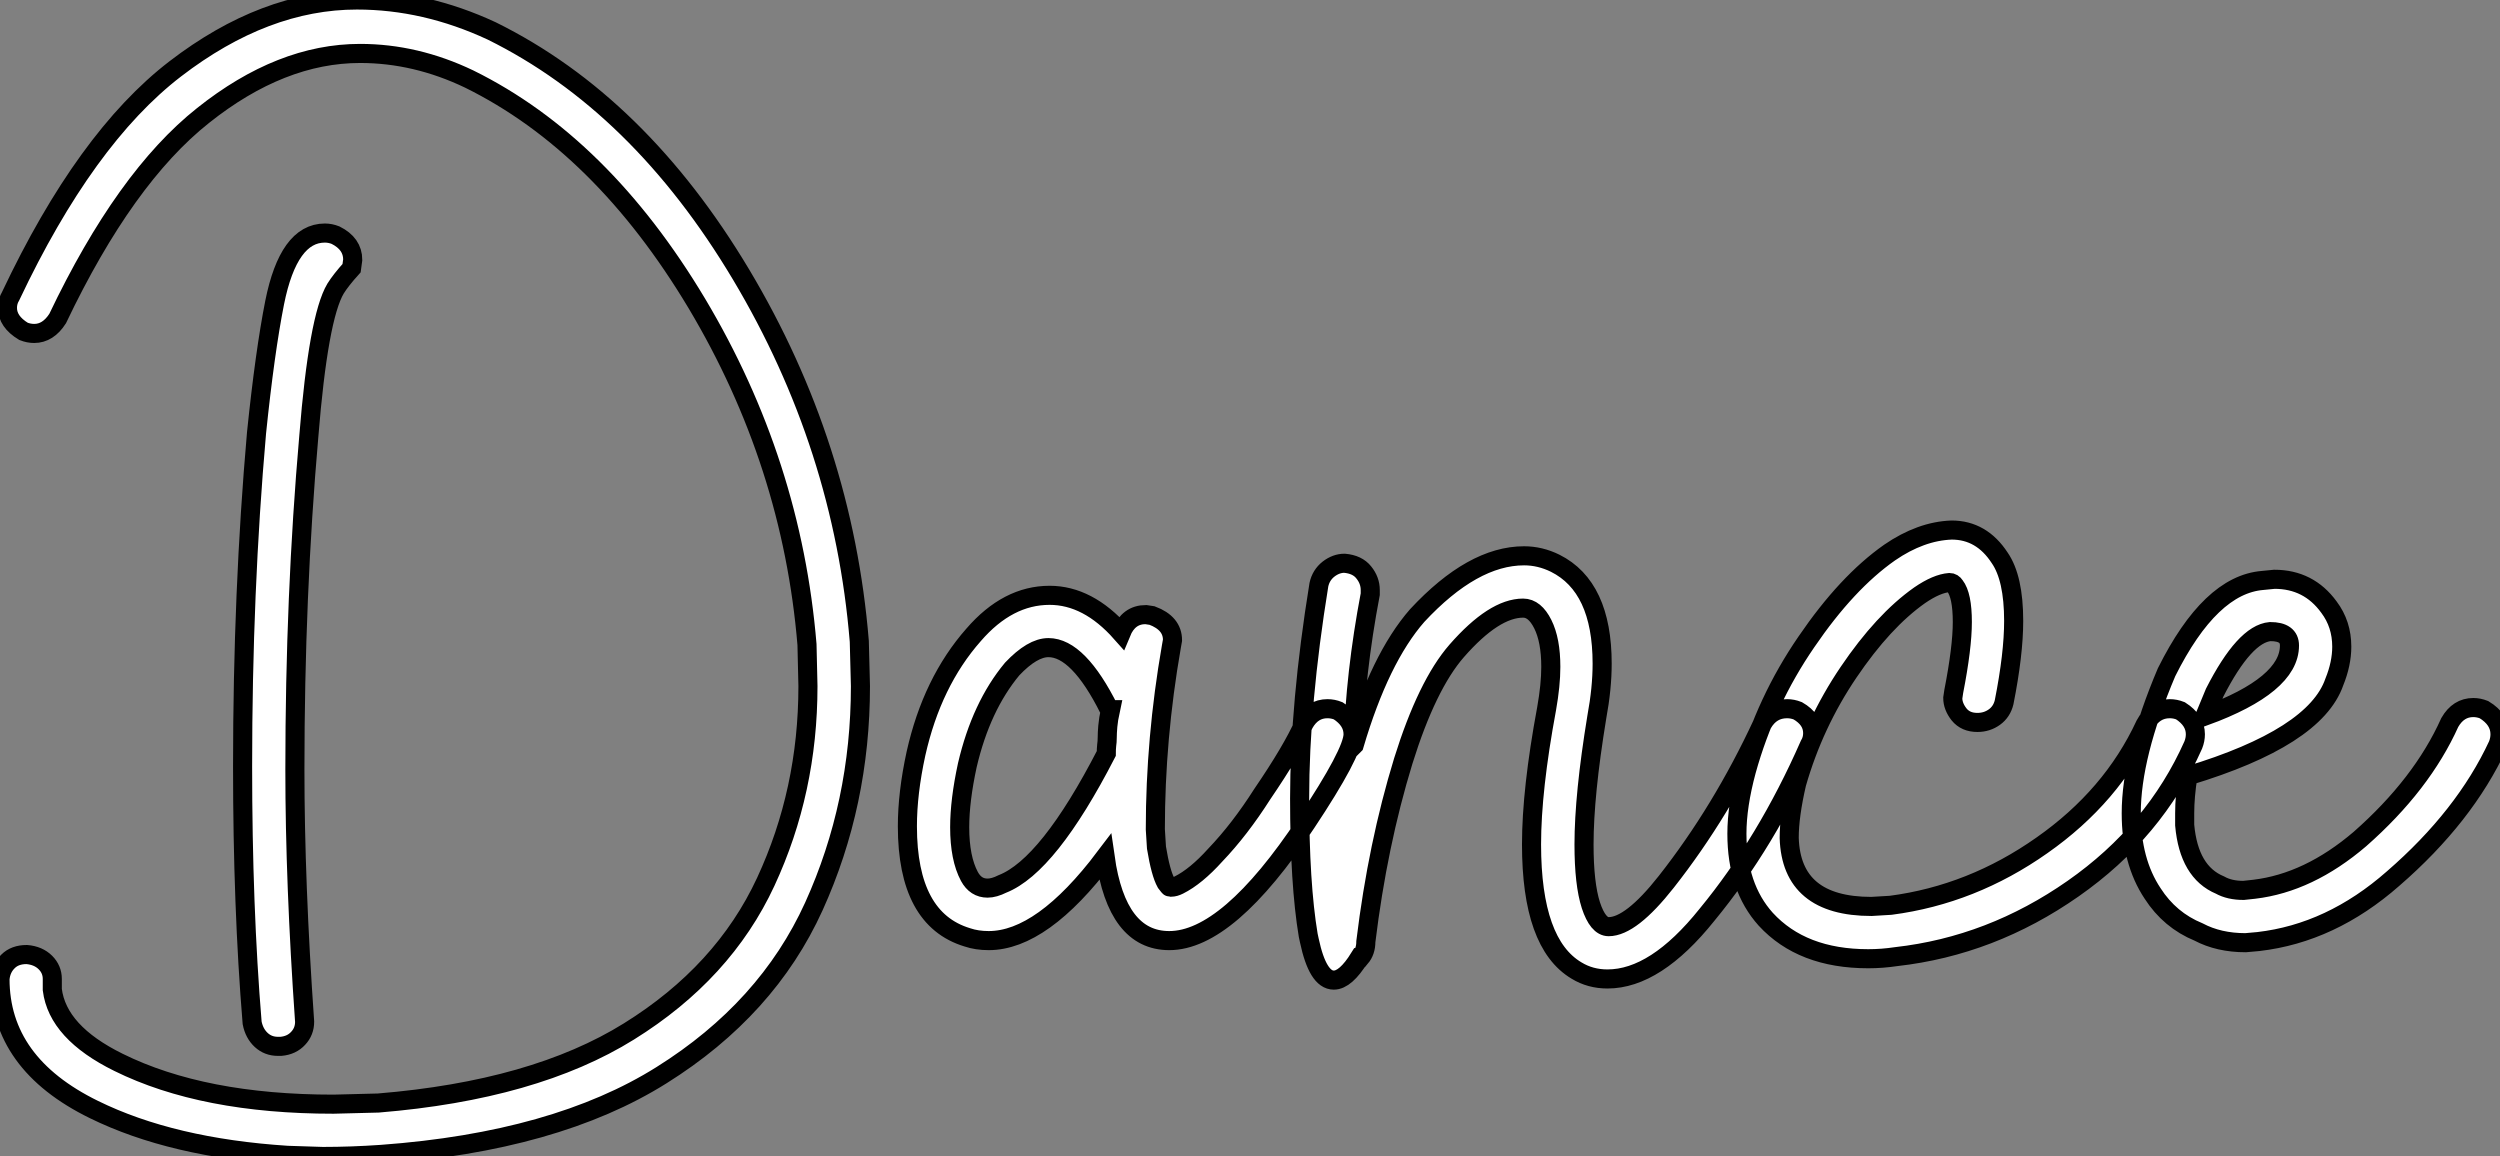 <?xml version="1.0" standalone="no"?>
<svg xmlns="http://www.w3.org/2000/svg" viewBox="-1.62 -50.79 130.98 60.59"><rect x="-1.62" y="-50.79" width="130.98" height="60.59" fill="#808080" stroke="none"/><path d="M15.29 9.80L15.29 9.80L13.44 9.74Q7.39 9.35 3.30 7.34L3.30 7.34Q-1.62 4.93-1.62 0.50L-1.62 0.50Q-1.57-0.06-1.20-0.42Q-0.84-0.78-0.22-0.78L-0.22-0.78Q0.39-0.73 0.76-0.36Q1.12 0 1.12 0.50L1.12 0.50L1.12 1.06Q1.40 3.30 4.59 4.87L4.59 4.87Q9.02 7.06 15.85 7.06L15.85 7.06L18.20 7Q26.38 6.33 31.33 3.25Q36.29 0.17 38.50-4.59Q40.71-9.35 40.71-14.84L40.71-14.84L40.66-17.02Q39.87-26.54 34.89-34.89Q29.90-43.23 22.96-46.65L22.96-46.65Q20.16-47.99 17.25-47.99L17.25-47.99Q13.10-47.99 9.02-44.74Q4.93-41.50 1.40-34.10L1.40-34.10Q0.90-33.32 0.17-33.32L0.17-33.32Q-0.11-33.32-0.39-33.43L-0.39-33.43Q-1.23-33.94-1.23-34.66L-1.23-34.66Q-1.23-35-1.06-35.28L-1.06-35.28Q2.86-43.57 7.56-47.18Q12.26-50.79 17.08-50.79L17.08-50.79Q20.66-50.79 24.14-49.17L24.14-49.17Q31.86-45.36 37.21-36.40Q42.56-27.44 43.40-17.19L43.40-17.19L43.46-14.84Q43.46-8.68 41.02-3.30Q38.58 2.07 33.04 5.54Q27.50 9.02 18.37 9.69L18.37 9.69Q16.80 9.80 15.29 9.80ZM13.10 4.03L13.10 4.03L12.94 4.03Q12.43 4.03 12.07 3.70Q11.70 3.36 11.59 2.80L11.59 2.80Q11.09-3.25 11.09-10.64L11.09-10.64Q11.09-19.82 11.82-28.11L11.82-28.11Q12.26-32.37 12.77-34.94L12.77-34.94Q13.50-38.58 15.40-38.58L15.40-38.58Q15.68-38.58 15.96-38.47L15.96-38.47Q16.86-38.02 16.86-37.18L16.86-37.18L16.80-36.74Q16.24-36.12 15.96-35.67L15.96-35.67Q15.06-34.16 14.56-27.94L14.56-27.94Q13.83-19.60 13.83-10.47L13.83-10.47Q13.83-4.54 14.34 2.74L14.34 2.74Q14.34 3.25 14 3.61Q13.66 3.98 13.10 4.03ZM50.12-4.26L50.12-4.26Q50.46-4.26 50.90-4.48L50.90-4.48Q53.31-5.43 56.34-11.31L56.34-11.31Q56.34-11.54 56.36-11.73Q56.39-11.93 56.39-12.15Q56.39-12.38 56.42-12.74Q56.45-13.10 56.56-13.61L56.56-13.61L56.50-13.61Q54.88-16.86 53.31-16.86L53.31-16.86Q52.47-16.86 51.41-15.74L51.41-15.74Q49.78-13.78 49.06-10.70L49.06-10.70Q48.66-8.85 48.66-7.45L48.66-7.45Q48.66-5.82 49.17-4.87L49.17-4.87Q49.50-4.26 50.12-4.26ZM59.64-1.51L59.64-1.51Q56.90-1.51 56.28-5.88L56.28-5.88Q52.98-1.51 50.18-1.51L50.18-1.51Q49.56-1.51 49.06-1.68L49.06-1.68Q45.92-2.63 45.92-7.50L45.92-7.50Q45.92-9.24 46.37-11.31L46.37-11.31Q47.21-15.06 49.39-17.53L49.39-17.53Q51.18-19.60 53.37-19.60L53.37-19.60Q55.38-19.60 57.12-17.64L57.12-17.64Q57.51-18.59 58.41-18.59L58.41-18.59L58.74-18.54Q59.81-18.14 59.81-17.25L59.81-17.25L59.75-16.91Q58.91-12.10 58.91-7.34L58.91-7.34L58.97-6.38Q59.19-5.04 59.47-4.54L59.47-4.54Q59.64-4.31 59.67-4.31Q59.70-4.31 59.75-4.31L59.75-4.31Q59.92-4.31 60.14-4.42L60.14-4.42Q61.04-4.87 62.05-5.99L62.05-5.99Q63.34-7.34 64.51-9.18L64.51-9.18Q66.08-11.48 66.70-12.88L66.70-12.88Q67.14-13.66 67.93-13.66L67.93-13.66Q68.21-13.66 68.49-13.55L68.49-13.55Q69.27-13.05 69.27-12.32L69.27-12.32Q69.27-11.37 66.81-7.67L66.81-7.67Q62.72-1.51 59.64-1.51ZM68.26 0.56L68.26 0.56Q67.42 0.56 66.98-1.51L66.98-1.51L66.92-1.79Q66.47-4.48 66.47-8.96L66.47-8.96Q66.47-13.94 67.48-20.16L67.48-20.16Q67.59-20.66 67.98-20.97Q68.38-21.28 68.82-21.28L68.82-21.28Q69.50-21.22 69.83-20.80Q70.17-20.38 70.17-19.88L70.17-19.88L70.17-19.66Q69.38-15.51 69.27-11.70L69.27-11.70L69.33-11.76Q70.67-16.30 72.63-18.54L72.63-18.54Q75.54-21.67 78.23-21.67L78.23-21.67Q79.07-21.67 79.86-21.28L79.86-21.28Q82.32-20.05 82.32-16.02L82.32-16.02Q82.32-14.73 82.04-13.22L82.04-13.22Q81.37-9.13 81.37-6.55L81.37-6.55Q81.37-4.48 81.73-3.36Q82.10-2.24 82.66-2.24L82.66-2.24Q83.83-2.24 85.68-4.59L85.68-4.59Q88.59-8.29 90.72-12.88L90.72-12.88Q91.17-13.66 92.01-13.66L92.01-13.66Q92.29-13.66 92.57-13.55L92.57-13.55Q93.35-13.10 93.35-12.38L93.35-12.38Q93.35-12.04 93.18-11.76L93.18-11.76Q90.94-6.66 87.81-2.86L87.81-2.86Q85.12 0.50 82.60 0.50L82.60 0.50Q81.70 0.50 80.98 0.06L80.98 0.06Q78.62-1.34 78.62-6.55L78.62-6.55Q78.62-9.41 79.41-13.66L79.41-13.66Q79.63-14.90 79.63-15.85L79.63-15.85Q79.63-17.25 79.21-18.09Q78.79-18.93 78.18-18.93L78.18-18.93Q76.66-18.93 74.70-16.69L74.70-16.69Q73.14-14.90 71.90-10.92L71.90-10.92Q70.56-6.55 69.94-1.46L69.94-1.46Q69.94-0.95 69.66-0.62L69.66-0.62L69.61-0.62Q68.88 0.56 68.26 0.56ZM96.26-0.56L96.26-0.56Q92.79-0.56 90.89-2.63L90.89-2.63Q89.38-4.31 89.38-7.11L89.38-7.11Q89.38-8.57 89.88-10.42L89.88-10.42Q90.89-14.06 93.02-17.16Q95.14-20.27 97.38-21.84L97.38-21.84Q99.01-22.96 100.63-23.02L100.63-23.02Q102.20-23.02 103.15-21.56L103.15-21.56Q103.88-20.50 103.88-18.26L103.88-18.26Q103.88-16.52 103.38-14L103.38-14Q103.26-13.50 102.87-13.22Q102.48-12.94 101.98-12.94L101.98-12.94Q101.36-12.94 101.02-13.36Q100.69-13.78 100.69-14.22L100.69-14.22L100.74-14.56Q101.19-16.86 101.19-18.20L101.19-18.20Q101.19-19.60 100.80-20.10L100.80-20.10Q100.69-20.27 100.52-20.27L100.52-20.27Q99.85-20.22 98.95-19.60L98.95-19.60Q97.05-18.26 95.23-15.57Q93.41-12.88 92.51-9.74L92.51-9.74Q92.12-8.06 92.12-6.89L92.12-6.89Q92.23-3.30 96.43-3.30L96.43-3.30L97.44-3.36Q101.70-3.92 105.36-6.50Q109.03-9.07 110.77-12.82L110.77-12.82Q111.22-13.66 112.06-13.66L112.06-13.66Q112.34-13.66 112.62-13.55L112.62-13.55Q113.40-13.05 113.40-12.32L113.40-12.32Q113.40-12.04 113.29-11.76L113.29-11.76Q111.27-7.22 106.99-4.23Q102.70-1.23 97.72-0.67L97.72-0.67Q96.99-0.56 96.26-0.56ZM114.41-14.50L113.90-13.27Q118.33-14.90 118.33-16.97L118.33-16.97Q118.33-17.70 117.32-17.70L117.32-17.70Q115.98-17.58 114.41-14.50L114.41-14.50ZM116.70-1.46L116.03-1.40Q114.63-1.40 113.57-1.96L113.57-1.96Q112.06-2.58 111.16-3.98L111.16-3.98Q110.04-5.66 110.04-8.18L110.04-8.18Q110.04-11.20 111.89-15.57L111.89-15.57Q114.18-20.16 116.93-20.38L116.93-20.38L117.54-20.44Q119.34-20.44 120.40-18.98L120.40-18.98Q121.07-18.09 121.07-16.91L121.07-16.91Q121.07-16.02 120.68-15.06L120.68-15.06Q119.67-12.15 113.01-10.14L113.01-10.14Q112.84-9.07 112.84-8.18L112.84-8.18L112.84-7.56Q113.06-5.10 114.69-4.42L114.69-4.42Q115.19-4.14 115.92-4.14L115.92-4.14L116.48-4.20Q119.34-4.54 122.02-6.83L122.02-6.83Q125.27-9.69 126.73-12.94L126.73-12.94Q127.18-13.72 127.96-13.72L127.96-13.72Q128.24-13.72 128.52-13.61L128.52-13.61Q129.36-13.10 129.36-12.32L129.36-12.32Q129.36-12.04 129.25-11.76L129.25-11.76Q127.51-8.01 123.76-4.76L123.76-4.76Q120.51-1.90 116.70-1.46L116.70-1.46Z" fill="white" stroke="black" transform="scale(1,1)"/></svg>